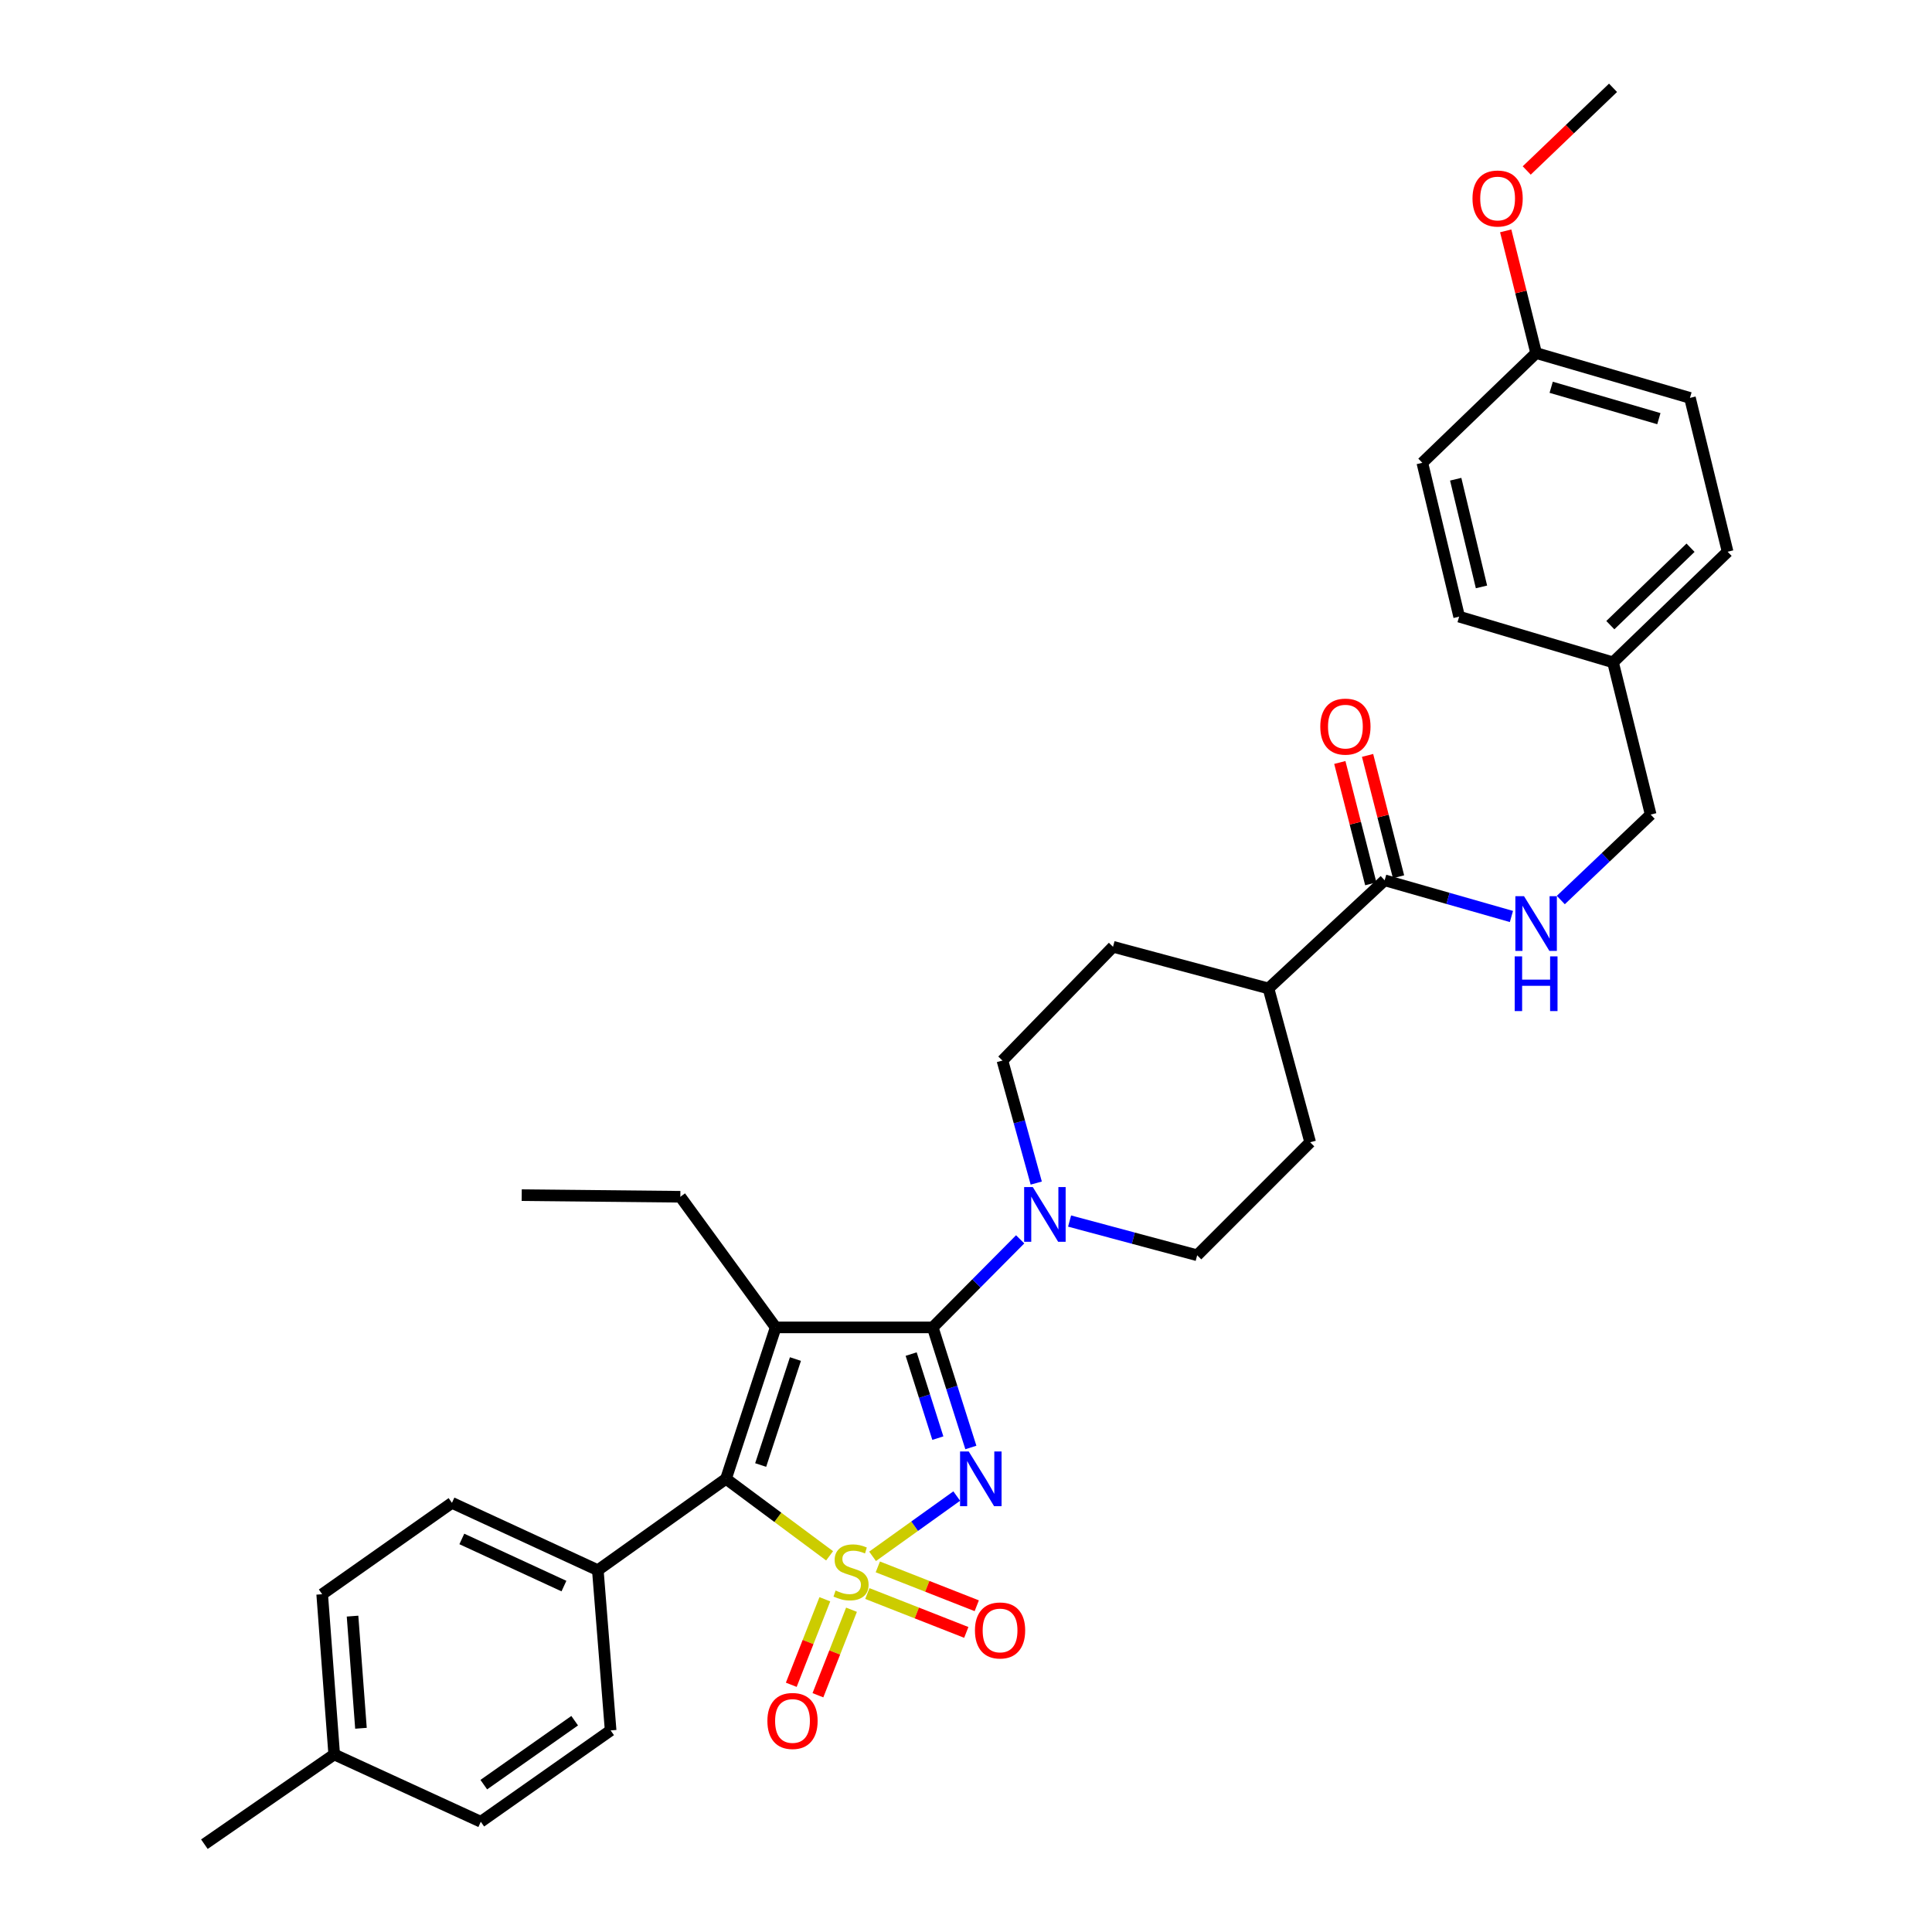 <?xml version='1.0' encoding='iso-8859-1'?>
<svg version='1.1' baseProfile='full'
              xmlns='http://www.w3.org/2000/svg'
                      xmlns:rdkit='http://www.rdkit.org/xml'
                      xmlns:xlink='http://www.w3.org/1999/xlink'
                  xml:space='preserve'
width='1000px' height='1000px' viewBox='0 0 1000 1000'>
<!-- END OF HEADER -->
<rect style='opacity:1.0;fill:#FFFFFF;stroke:none' width='1000' height='1000' x='0' y='0'> </rect>
<path class='bond-0' d='M 451.642,805.553 L 473.423,789.953' style='fill:none;fill-rule:evenodd;stroke:#CCCC00;stroke-width:6px;stroke-linecap:butt;stroke-linejoin:miter;stroke-opacity:1' />
<path class='bond-0' d='M 473.423,789.953 L 495.204,774.354' style='fill:none;fill-rule:evenodd;stroke:#0000FF;stroke-width:6px;stroke-linecap:butt;stroke-linejoin:miter;stroke-opacity:1' />
<path class='bond-3' d='M 429.4,805.287 L 402.59,785.357' style='fill:none;fill-rule:evenodd;stroke:#CCCC00;stroke-width:6px;stroke-linecap:butt;stroke-linejoin:miter;stroke-opacity:1' />
<path class='bond-3' d='M 402.59,785.357 L 375.78,765.428' style='fill:none;fill-rule:evenodd;stroke:#000000;stroke-width:6px;stroke-linecap:butt;stroke-linejoin:miter;stroke-opacity:1' />
<path class='bond-5' d='M 426.941,827.778 L 418.251,849.909' style='fill:none;fill-rule:evenodd;stroke:#CCCC00;stroke-width:6px;stroke-linecap:butt;stroke-linejoin:miter;stroke-opacity:1' />
<path class='bond-5' d='M 418.251,849.909 L 409.561,872.04' style='fill:none;fill-rule:evenodd;stroke:#FF0000;stroke-width:6px;stroke-linecap:butt;stroke-linejoin:miter;stroke-opacity:1' />
<path class='bond-5' d='M 440.738,833.196 L 432.048,855.327' style='fill:none;fill-rule:evenodd;stroke:#CCCC00;stroke-width:6px;stroke-linecap:butt;stroke-linejoin:miter;stroke-opacity:1' />
<path class='bond-5' d='M 432.048,855.327 L 423.357,877.458' style='fill:none;fill-rule:evenodd;stroke:#FF0000;stroke-width:6px;stroke-linecap:butt;stroke-linejoin:miter;stroke-opacity:1' />
<path class='bond-6' d='M 448.938,824.814 L 474.543,834.874' style='fill:none;fill-rule:evenodd;stroke:#CCCC00;stroke-width:6px;stroke-linecap:butt;stroke-linejoin:miter;stroke-opacity:1' />
<path class='bond-6' d='M 474.543,834.874 L 500.148,844.933' style='fill:none;fill-rule:evenodd;stroke:#FF0000;stroke-width:6px;stroke-linecap:butt;stroke-linejoin:miter;stroke-opacity:1' />
<path class='bond-6' d='M 454.358,811.018 L 479.963,821.078' style='fill:none;fill-rule:evenodd;stroke:#CCCC00;stroke-width:6px;stroke-linecap:butt;stroke-linejoin:miter;stroke-opacity:1' />
<path class='bond-6' d='M 479.963,821.078 L 505.568,831.137' style='fill:none;fill-rule:evenodd;stroke:#FF0000;stroke-width:6px;stroke-linecap:butt;stroke-linejoin:miter;stroke-opacity:1' />
<path class='bond-1' d='M 502.517,749.212 L 492.649,718.136' style='fill:none;fill-rule:evenodd;stroke:#0000FF;stroke-width:6px;stroke-linecap:butt;stroke-linejoin:miter;stroke-opacity:1' />
<path class='bond-1' d='M 492.649,718.136 L 482.781,687.059' style='fill:none;fill-rule:evenodd;stroke:#000000;stroke-width:6px;stroke-linecap:butt;stroke-linejoin:miter;stroke-opacity:1' />
<path class='bond-1' d='M 485.43,744.375 L 478.522,722.622' style='fill:none;fill-rule:evenodd;stroke:#0000FF;stroke-width:6px;stroke-linecap:butt;stroke-linejoin:miter;stroke-opacity:1' />
<path class='bond-1' d='M 478.522,722.622 L 471.614,700.868' style='fill:none;fill-rule:evenodd;stroke:#000000;stroke-width:6px;stroke-linecap:butt;stroke-linejoin:miter;stroke-opacity:1' />
<path class='bond-4' d='M 482.781,687.059 L 505.409,664.268' style='fill:none;fill-rule:evenodd;stroke:#000000;stroke-width:6px;stroke-linecap:butt;stroke-linejoin:miter;stroke-opacity:1' />
<path class='bond-4' d='M 505.409,664.268 L 528.036,641.477' style='fill:none;fill-rule:evenodd;stroke:#0000FF;stroke-width:6px;stroke-linecap:butt;stroke-linejoin:miter;stroke-opacity:1' />
<path class='bond-33' d='M 482.781,687.059 L 401.489,687.059' style='fill:none;fill-rule:evenodd;stroke:#000000;stroke-width:6px;stroke-linecap:butt;stroke-linejoin:miter;stroke-opacity:1' />
<path class='bond-2' d='M 401.489,687.059 L 375.78,765.428' style='fill:none;fill-rule:evenodd;stroke:#000000;stroke-width:6px;stroke-linecap:butt;stroke-linejoin:miter;stroke-opacity:1' />
<path class='bond-2' d='M 411.716,703.434 L 393.72,758.293' style='fill:none;fill-rule:evenodd;stroke:#000000;stroke-width:6px;stroke-linecap:butt;stroke-linejoin:miter;stroke-opacity:1' />
<path class='bond-14' d='M 401.489,687.059 L 352.147,619.444' style='fill:none;fill-rule:evenodd;stroke:#000000;stroke-width:6px;stroke-linecap:butt;stroke-linejoin:miter;stroke-opacity:1' />
<path class='bond-8' d='M 375.78,765.428 L 309.433,812.728' style='fill:none;fill-rule:evenodd;stroke:#000000;stroke-width:6px;stroke-linecap:butt;stroke-linejoin:miter;stroke-opacity:1' />
<path class='bond-10' d='M 553.616,632.013 L 586.637,640.872' style='fill:none;fill-rule:evenodd;stroke:#0000FF;stroke-width:6px;stroke-linecap:butt;stroke-linejoin:miter;stroke-opacity:1' />
<path class='bond-10' d='M 586.637,640.872 L 619.658,649.731' style='fill:none;fill-rule:evenodd;stroke:#000000;stroke-width:6px;stroke-linecap:butt;stroke-linejoin:miter;stroke-opacity:1' />
<path class='bond-11' d='M 536.36,612.359 L 527.613,580.653' style='fill:none;fill-rule:evenodd;stroke:#0000FF;stroke-width:6px;stroke-linecap:butt;stroke-linejoin:miter;stroke-opacity:1' />
<path class='bond-11' d='M 527.613,580.653 L 518.866,548.947' style='fill:none;fill-rule:evenodd;stroke:#000000;stroke-width:6px;stroke-linecap:butt;stroke-linejoin:miter;stroke-opacity:1' />
<path class='bond-7' d='M 716.695,455.64 L 656.566,511.619' style='fill:none;fill-rule:evenodd;stroke:#000000;stroke-width:6px;stroke-linecap:butt;stroke-linejoin:miter;stroke-opacity:1' />
<path class='bond-9' d='M 716.695,455.64 L 749.503,465.007' style='fill:none;fill-rule:evenodd;stroke:#000000;stroke-width:6px;stroke-linecap:butt;stroke-linejoin:miter;stroke-opacity:1' />
<path class='bond-9' d='M 749.503,465.007 L 782.311,474.373' style='fill:none;fill-rule:evenodd;stroke:#0000FF;stroke-width:6px;stroke-linecap:butt;stroke-linejoin:miter;stroke-opacity:1' />
<path class='bond-13' d='M 723.876,453.808 L 715.864,422.4' style='fill:none;fill-rule:evenodd;stroke:#000000;stroke-width:6px;stroke-linecap:butt;stroke-linejoin:miter;stroke-opacity:1' />
<path class='bond-13' d='M 715.864,422.4 L 707.851,390.993' style='fill:none;fill-rule:evenodd;stroke:#FF0000;stroke-width:6px;stroke-linecap:butt;stroke-linejoin:miter;stroke-opacity:1' />
<path class='bond-13' d='M 709.514,457.472 L 701.501,426.065' style='fill:none;fill-rule:evenodd;stroke:#000000;stroke-width:6px;stroke-linecap:butt;stroke-linejoin:miter;stroke-opacity:1' />
<path class='bond-13' d='M 701.501,426.065 L 693.489,394.657' style='fill:none;fill-rule:evenodd;stroke:#FF0000;stroke-width:6px;stroke-linecap:butt;stroke-linejoin:miter;stroke-opacity:1' />
<path class='bond-17' d='M 309.433,812.728 L 233.93,777.871' style='fill:none;fill-rule:evenodd;stroke:#000000;stroke-width:6px;stroke-linecap:butt;stroke-linejoin:miter;stroke-opacity:1' />
<path class='bond-17' d='M 291.895,820.957 L 239.042,796.557' style='fill:none;fill-rule:evenodd;stroke:#000000;stroke-width:6px;stroke-linecap:butt;stroke-linejoin:miter;stroke-opacity:1' />
<path class='bond-18' d='M 309.433,812.728 L 316.062,895.659' style='fill:none;fill-rule:evenodd;stroke:#000000;stroke-width:6px;stroke-linecap:butt;stroke-linejoin:miter;stroke-opacity:1' />
<path class='bond-19' d='M 807.875,465.861 L 831.131,443.742' style='fill:none;fill-rule:evenodd;stroke:#0000FF;stroke-width:6px;stroke-linecap:butt;stroke-linejoin:miter;stroke-opacity:1' />
<path class='bond-19' d='M 831.131,443.742 L 854.387,421.622' style='fill:none;fill-rule:evenodd;stroke:#000000;stroke-width:6px;stroke-linecap:butt;stroke-linejoin:miter;stroke-opacity:1' />
<path class='bond-16' d='M 619.658,649.731 L 678.141,591.24' style='fill:none;fill-rule:evenodd;stroke:#000000;stroke-width:6px;stroke-linecap:butt;stroke-linejoin:miter;stroke-opacity:1' />
<path class='bond-15' d='M 518.866,548.947 L 576.097,490.061' style='fill:none;fill-rule:evenodd;stroke:#000000;stroke-width:6px;stroke-linecap:butt;stroke-linejoin:miter;stroke-opacity:1' />
<path class='bond-12' d='M 656.566,511.619 L 576.097,490.061' style='fill:none;fill-rule:evenodd;stroke:#000000;stroke-width:6px;stroke-linecap:butt;stroke-linejoin:miter;stroke-opacity:1' />
<path class='bond-35' d='M 656.566,511.619 L 678.141,591.24' style='fill:none;fill-rule:evenodd;stroke:#000000;stroke-width:6px;stroke-linecap:butt;stroke-linejoin:miter;stroke-opacity:1' />
<path class='bond-32' d='M 352.147,619.444 L 270.039,618.612' style='fill:none;fill-rule:evenodd;stroke:#000000;stroke-width:6px;stroke-linecap:butt;stroke-linejoin:miter;stroke-opacity:1' />
<path class='bond-23' d='M 233.93,777.871 L 166.759,825.171' style='fill:none;fill-rule:evenodd;stroke:#000000;stroke-width:6px;stroke-linecap:butt;stroke-linejoin:miter;stroke-opacity:1' />
<path class='bond-22' d='M 316.062,895.659 L 248.859,942.943' style='fill:none;fill-rule:evenodd;stroke:#000000;stroke-width:6px;stroke-linecap:butt;stroke-linejoin:miter;stroke-opacity:1' />
<path class='bond-22' d='M 297.452,890.629 L 250.41,923.728' style='fill:none;fill-rule:evenodd;stroke:#000000;stroke-width:6px;stroke-linecap:butt;stroke-linejoin:miter;stroke-opacity:1' />
<path class='bond-20' d='M 854.387,421.622 L 834.904,342.825' style='fill:none;fill-rule:evenodd;stroke:#000000;stroke-width:6px;stroke-linecap:butt;stroke-linejoin:miter;stroke-opacity:1' />
<path class='bond-25' d='M 834.904,342.825 L 755.258,319.175' style='fill:none;fill-rule:evenodd;stroke:#000000;stroke-width:6px;stroke-linecap:butt;stroke-linejoin:miter;stroke-opacity:1' />
<path class='bond-26' d='M 834.904,342.825 L 894.21,285.577' style='fill:none;fill-rule:evenodd;stroke:#000000;stroke-width:6px;stroke-linecap:butt;stroke-linejoin:miter;stroke-opacity:1' />
<path class='bond-26' d='M 833.506,323.573 L 875.02,283.5' style='fill:none;fill-rule:evenodd;stroke:#000000;stroke-width:6px;stroke-linecap:butt;stroke-linejoin:miter;stroke-opacity:1' />
<path class='bond-21' d='M 795.089,182.743 L 874.719,205.948' style='fill:none;fill-rule:evenodd;stroke:#000000;stroke-width:6px;stroke-linecap:butt;stroke-linejoin:miter;stroke-opacity:1' />
<path class='bond-21' d='M 802.887,200.454 L 858.627,216.698' style='fill:none;fill-rule:evenodd;stroke:#000000;stroke-width:6px;stroke-linecap:butt;stroke-linejoin:miter;stroke-opacity:1' />
<path class='bond-29' d='M 795.089,182.743 L 787.219,151.117' style='fill:none;fill-rule:evenodd;stroke:#000000;stroke-width:6px;stroke-linecap:butt;stroke-linejoin:miter;stroke-opacity:1' />
<path class='bond-29' d='M 787.219,151.117 L 779.348,119.492' style='fill:none;fill-rule:evenodd;stroke:#FF0000;stroke-width:6px;stroke-linecap:butt;stroke-linejoin:miter;stroke-opacity:1' />
<path class='bond-36' d='M 795.089,182.743 L 736.195,239.546' style='fill:none;fill-rule:evenodd;stroke:#000000;stroke-width:6px;stroke-linecap:butt;stroke-linejoin:miter;stroke-opacity:1' />
<path class='bond-24' d='M 248.859,942.943 L 172.985,908.102' style='fill:none;fill-rule:evenodd;stroke:#000000;stroke-width:6px;stroke-linecap:butt;stroke-linejoin:miter;stroke-opacity:1' />
<path class='bond-34' d='M 166.759,825.171 L 172.985,908.102' style='fill:none;fill-rule:evenodd;stroke:#000000;stroke-width:6px;stroke-linecap:butt;stroke-linejoin:miter;stroke-opacity:1' />
<path class='bond-34' d='M 182.474,836.501 L 186.832,894.553' style='fill:none;fill-rule:evenodd;stroke:#000000;stroke-width:6px;stroke-linecap:butt;stroke-linejoin:miter;stroke-opacity:1' />
<path class='bond-30' d='M 172.985,908.102 L 105.79,954.545' style='fill:none;fill-rule:evenodd;stroke:#000000;stroke-width:6px;stroke-linecap:butt;stroke-linejoin:miter;stroke-opacity:1' />
<path class='bond-28' d='M 755.258,319.175 L 736.195,239.546' style='fill:none;fill-rule:evenodd;stroke:#000000;stroke-width:6px;stroke-linecap:butt;stroke-linejoin:miter;stroke-opacity:1' />
<path class='bond-28' d='M 766.814,303.78 L 753.47,248.039' style='fill:none;fill-rule:evenodd;stroke:#000000;stroke-width:6px;stroke-linecap:butt;stroke-linejoin:miter;stroke-opacity:1' />
<path class='bond-27' d='M 894.21,285.577 L 874.719,205.948' style='fill:none;fill-rule:evenodd;stroke:#000000;stroke-width:6px;stroke-linecap:butt;stroke-linejoin:miter;stroke-opacity:1' />
<path class='bond-31' d='M 790.229,88.239 L 812.567,66.847' style='fill:none;fill-rule:evenodd;stroke:#FF0000;stroke-width:6px;stroke-linecap:butt;stroke-linejoin:miter;stroke-opacity:1' />
<path class='bond-31' d='M 812.567,66.847 L 834.904,45.455' style='fill:none;fill-rule:evenodd;stroke:#000000;stroke-width:6px;stroke-linecap:butt;stroke-linejoin:miter;stroke-opacity:1' />
<path  class='atom-0' d='M 432.496 823.255
Q 432.816 823.375, 434.136 823.935
Q 435.456 824.495, 436.896 824.855
Q 438.376 825.175, 439.816 825.175
Q 442.496 825.175, 444.056 823.895
Q 445.616 822.575, 445.616 820.295
Q 445.616 818.735, 444.816 817.775
Q 444.056 816.815, 442.856 816.295
Q 441.656 815.775, 439.656 815.175
Q 437.136 814.415, 435.616 813.695
Q 434.136 812.975, 433.056 811.455
Q 432.016 809.935, 432.016 807.375
Q 432.016 803.815, 434.416 801.615
Q 436.856 799.415, 441.656 799.415
Q 444.936 799.415, 448.656 800.975
L 447.736 804.055
Q 444.336 802.655, 441.776 802.655
Q 439.016 802.655, 437.496 803.815
Q 435.976 804.935, 436.016 806.895
Q 436.016 808.415, 436.776 809.335
Q 437.576 810.255, 438.696 810.775
Q 439.856 811.295, 441.776 811.895
Q 444.336 812.695, 445.856 813.495
Q 447.376 814.295, 448.456 815.935
Q 449.576 817.535, 449.576 820.295
Q 449.576 824.215, 446.936 826.335
Q 444.336 828.415, 439.976 828.415
Q 437.456 828.415, 435.536 827.855
Q 433.656 827.335, 431.416 826.415
L 432.496 823.255
' fill='#CCCC00'/>
<path  class='atom-1' d='M 501.406 751.268
L 510.686 766.268
Q 511.606 767.748, 513.086 770.428
Q 514.566 773.108, 514.646 773.268
L 514.646 751.268
L 518.406 751.268
L 518.406 779.588
L 514.526 779.588
L 504.566 763.188
Q 503.406 761.268, 502.166 759.068
Q 500.966 756.868, 500.606 756.188
L 500.606 779.588
L 496.926 779.588
L 496.926 751.268
L 501.406 751.268
' fill='#0000FF'/>
<path  class='atom-5' d='M 534.576 614.424
L 543.856 629.424
Q 544.776 630.904, 546.256 633.584
Q 547.736 636.264, 547.816 636.424
L 547.816 614.424
L 551.576 614.424
L 551.576 642.744
L 547.696 642.744
L 537.736 626.344
Q 536.576 624.424, 535.336 622.224
Q 534.136 620.024, 533.776 619.344
L 533.776 642.744
L 530.096 642.744
L 530.096 614.424
L 534.576 614.424
' fill='#0000FF'/>
<path  class='atom-6' d='M 397.201 890.766
Q 397.201 883.966, 400.561 880.166
Q 403.921 876.366, 410.201 876.366
Q 416.481 876.366, 419.841 880.166
Q 423.201 883.966, 423.201 890.766
Q 423.201 897.646, 419.801 901.566
Q 416.401 905.446, 410.201 905.446
Q 403.961 905.446, 400.561 901.566
Q 397.201 897.686, 397.201 890.766
M 410.201 902.246
Q 414.521 902.246, 416.841 899.366
Q 419.201 896.446, 419.201 890.766
Q 419.201 885.206, 416.841 882.406
Q 414.521 879.566, 410.201 879.566
Q 405.881 879.566, 403.521 882.366
Q 401.201 885.166, 401.201 890.766
Q 401.201 896.486, 403.521 899.366
Q 405.881 902.246, 410.201 902.246
' fill='#FF0000'/>
<path  class='atom-7' d='M 504.63 843.919
Q 504.63 837.119, 507.99 833.319
Q 511.35 829.519, 517.63 829.519
Q 523.91 829.519, 527.27 833.319
Q 530.63 837.119, 530.63 843.919
Q 530.63 850.799, 527.23 854.719
Q 523.83 858.599, 517.63 858.599
Q 511.39 858.599, 507.99 854.719
Q 504.63 850.839, 504.63 843.919
M 517.63 855.399
Q 521.95 855.399, 524.27 852.519
Q 526.63 849.599, 526.63 843.919
Q 526.63 838.359, 524.27 835.559
Q 521.95 832.719, 517.63 832.719
Q 513.31 832.719, 510.95 835.519
Q 508.63 838.319, 508.63 843.919
Q 508.63 849.639, 510.95 852.519
Q 513.31 855.399, 517.63 855.399
' fill='#FF0000'/>
<path  class='atom-10' d='M 788.829 463.862
L 798.109 478.862
Q 799.029 480.342, 800.509 483.022
Q 801.989 485.702, 802.069 485.862
L 802.069 463.862
L 805.829 463.862
L 805.829 492.182
L 801.949 492.182
L 791.989 475.782
Q 790.829 473.862, 789.589 471.662
Q 788.389 469.462, 788.029 468.782
L 788.029 492.182
L 784.349 492.182
L 784.349 463.862
L 788.829 463.862
' fill='#0000FF'/>
<path  class='atom-10' d='M 784.009 495.014
L 787.849 495.014
L 787.849 507.054
L 802.329 507.054
L 802.329 495.014
L 806.169 495.014
L 806.169 523.334
L 802.329 523.334
L 802.329 510.254
L 787.849 510.254
L 787.849 523.334
L 784.009 523.334
L 784.009 495.014
' fill='#0000FF'/>
<path  class='atom-14' d='M 683.38 376.091
Q 683.38 369.291, 686.74 365.491
Q 690.1 361.691, 696.38 361.691
Q 702.66 361.691, 706.02 365.491
Q 709.38 369.291, 709.38 376.091
Q 709.38 382.971, 705.98 386.891
Q 702.58 390.771, 696.38 390.771
Q 690.14 390.771, 686.74 386.891
Q 683.38 383.011, 683.38 376.091
M 696.38 387.571
Q 700.7 387.571, 703.02 384.691
Q 705.38 381.771, 705.38 376.091
Q 705.38 370.531, 703.02 367.731
Q 700.7 364.891, 696.38 364.891
Q 692.06 364.891, 689.7 367.691
Q 687.38 370.491, 687.38 376.091
Q 687.38 381.811, 689.7 384.691
Q 692.06 387.571, 696.38 387.571
' fill='#FF0000'/>
<path  class='atom-30' d='M 762.161 102.749
Q 762.161 95.949, 765.521 92.149
Q 768.881 88.349, 775.161 88.349
Q 781.441 88.349, 784.801 92.149
Q 788.161 95.949, 788.161 102.749
Q 788.161 109.629, 784.761 113.549
Q 781.361 117.429, 775.161 117.429
Q 768.921 117.429, 765.521 113.549
Q 762.161 109.669, 762.161 102.749
M 775.161 114.229
Q 779.481 114.229, 781.801 111.349
Q 784.161 108.429, 784.161 102.749
Q 784.161 97.189, 781.801 94.389
Q 779.481 91.549, 775.161 91.549
Q 770.841 91.549, 768.481 94.349
Q 766.161 97.149, 766.161 102.749
Q 766.161 108.469, 768.481 111.349
Q 770.841 114.229, 775.161 114.229
' fill='#FF0000'/>
</svg>
